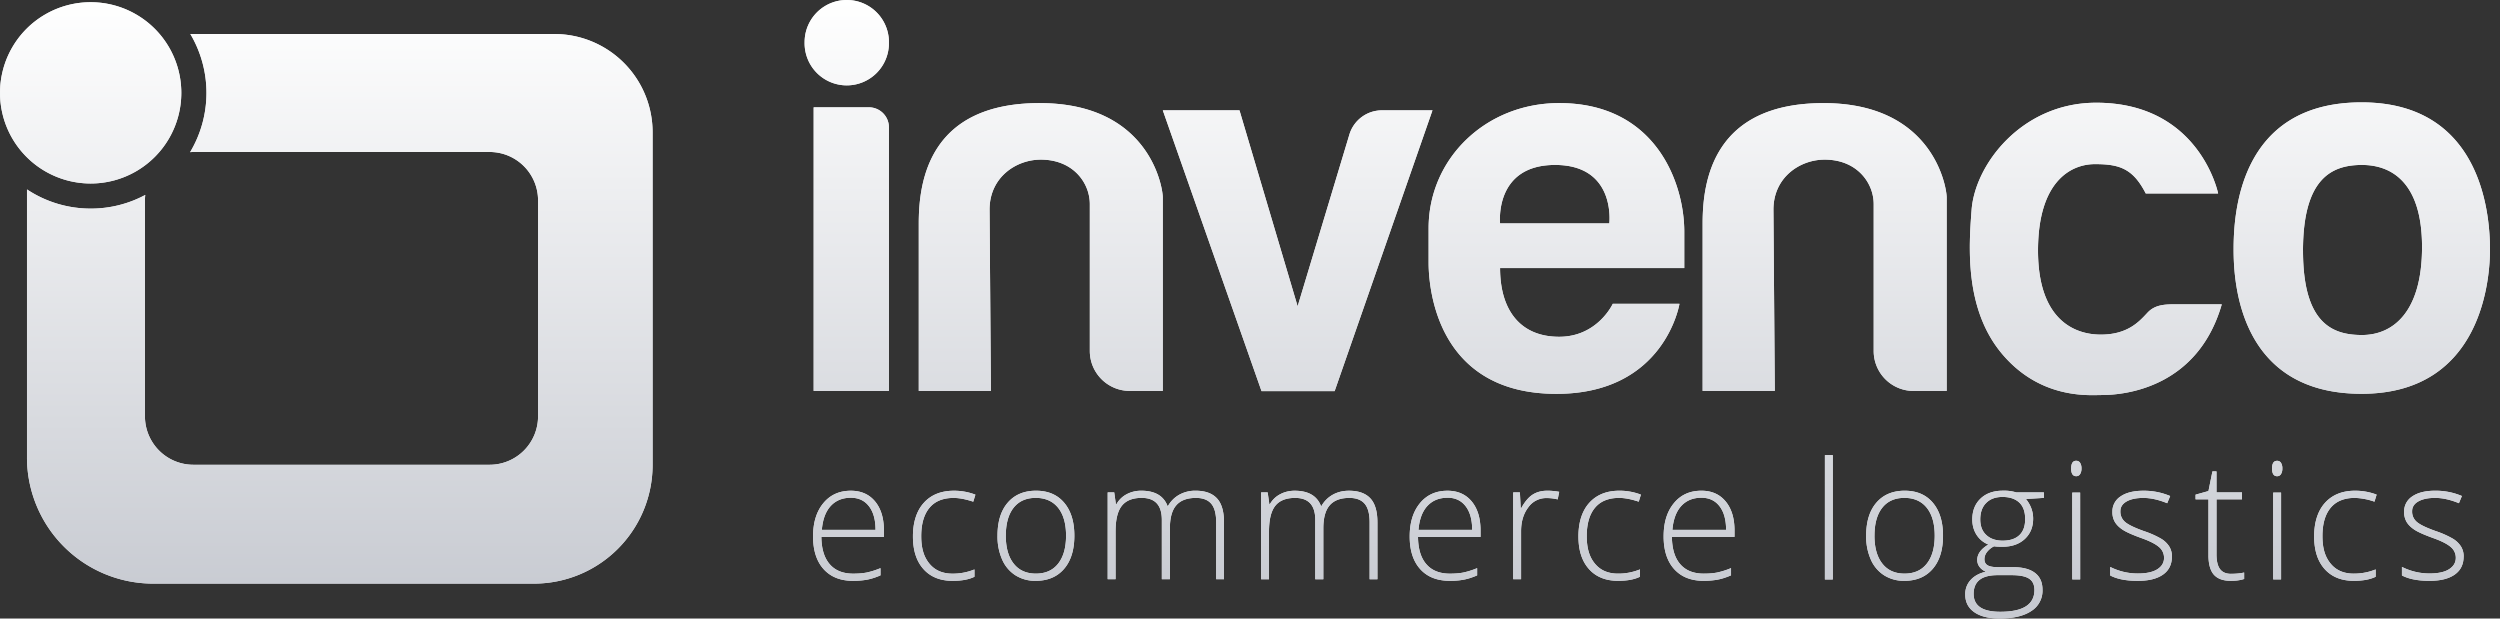 <svg xmlns="http://www.w3.org/2000/svg" width="97" height="24" fill="none"><rect width="100%" height="100%" fill="#333333" stroke="none"/><path fill="#E4E5E7" fill-rule="evenodd" d="M34.49 1.636a1.636 1.636 0 1 1-3.271 0 1.636 1.636 0 0 1 3.272 0M7.035 3.603a3.517 3.517 0 1 1-7.034 0 3.517 3.517 0 0 1 7.034 0M21.508 1.32H7.386a4.486 4.486 0 0 1-.009 4.583l.024-.001q.05-.005.103-.005h11.493a1.88 1.88 0 0 1 1.88 1.88v8.376a1.88 1.88 0 0 1-1.88 1.88H7.504a1.88 1.88 0 0 1-1.88-1.88V7.777q0-.106.012-.213c-.63.338-1.35.53-2.114.53a4.47 4.47 0 0 1-2.475-.744v10.397a4.896 4.896 0 0 0 4.896 4.897h14.771a4.606 4.606 0 0 0 4.607-4.607V5.133a3.813 3.813 0 0 0-3.813-3.813m12.206 2.844H31.57v11.004h2.92V4.94a.777.777 0 0 0-.776-.776m11.403.117 3.83 10.894h2.837L55.58 4.281H53.62a1.32 1.32 0 0 0-1.264.94l-2.008 6.663-2.256-7.603zM60.497 4c3.76 0 4.853 3.12 4.853 4.986V10.4h-7.147c0 1.654.8 2.667 2.293 2.667s2.08-1.28 2.08-1.28h2.587s-.56 3.494-4.773 3.494c-4.854 0-4.96-4.48-4.96-5.093V8.853C55.43 6.16 57.643 4 60.496 4m-2.294 4.667h4.24S62.711 6.4 60.337 6.4s-2.134 2.267-2.134 2.267M40.342 4c-4.267 0-4.694 2.987-4.694 4.667v6.5h2.8l-.053-7.034c0-1.253 1.028-1.94 1.988-1.94 1.253 0 1.902.9 1.902 1.727v5.697c0 .856.695 1.55 1.551 1.55h1.28V7.655c0-.374-.508-3.654-4.774-3.654m25.72 4.667c0-1.68.427-4.667 4.694-4.667 4.266 0 4.775 3.28 4.775 3.654v7.514h-1.28a1.55 1.55 0 0 1-1.552-1.551V7.92c0-.826-.649-1.727-1.902-1.727-.96 0-1.988.687-1.988 1.94l.053 7.035h-2.8zm17.191-1.162h2.81s-.711-3.52-4.73-3.52c-2.88 0-4.703 2.387-4.835 4.16-.107 1.421-.284 3.875 1.21 5.617 1.386 1.619 3.111 1.58 3.72 1.566l.12-.002c.96 0 3.732-.32 4.657-3.52h-1.711c-.476 0-.867 0-1.173.327l-.026.028c-.312.336-.763.821-1.784.821-1.051 0-2.436-.603-2.436-3.262 0-2.66 1.252-3.353 2.212-3.353s1.475.179 1.967 1.136zm3.411 2.182c0-1.316.168-5.716 4.964-5.716s4.983 4.605 4.983 5.716c0 1.031-.258 5.591-4.983 5.591s-4.964-4.276-4.964-5.591m2.693.044c0 2.822 1.145 3.267 2.289 3.267 1.19 0 2.329-.874 2.329-3.418S92.752 6.4 91.646 6.4c-1.168 0-2.29.509-2.29 3.33M33.103 22.537q-.735 0-1.145-.453t-.411-1.267c0-.544.132-.968.396-1.291q.398-.485 1.07-.485.595 0 .94.415.343.416.343 1.128v.248h-2.427q.007.695.325 1.06.317.366.91.366.288 0 .506-.04a3 3 0 0 0 .553-.174v.28q-.285.124-.526.168t-.534.045m-.09-3.224q-.487 0-.782.32-.294.322-.343.926h2.083q0-.586-.255-.916-.254-.33-.703-.33m2.818 2.769q.41.455 1.131.455.525 0 .847-.158v-.285a2.2 2.2 0 0 1-.853.164q-.573 0-.893-.386c-.213-.257-.319-.589-.319-1.068q0-.718.32-1.101.318-.383.938-.383.323 0 .76.146l.084-.273a2.3 2.3 0 0 0-.837-.152q-.738 0-1.162.466c-.284.312-.425.761-.425 1.304q0 .816.409 1.27m5.854-1.296q0 .824-.4 1.288-.4.463-1.103.463a1.43 1.43 0 0 1-.781-.213 1.37 1.37 0 0 1-.518-.614 2.2 2.2 0 0 1-.18-.924q0-.823.4-1.285.4-.46 1.097-.46.696 0 1.09.466.395.467.395 1.279m-2.66 0q0 .694.306 1.083.305.389.863.388.558 0 .863-.388.305-.39.306-1.083 0-.696-.308-1.083-.309-.384-.867-.384t-.86.383-.302 1.083m8.162-.521v2.21h.303V20.27q0-.642-.276-.936t-.828-.294a1.27 1.27 0 0 0-.63.155 1.15 1.15 0 0 0-.442.443h-.012q-.226-.598-1.023-.598-.31 0-.568.138a.97.97 0 0 0-.396.389h-.019l-.065-.463h-.254v3.37h.306v-1.86q0-.68.242-.987.243-.309.772-.309.78 0 .781.853v2.303h.313V20.5q0-.611.248-.895.247-.286.766-.286.397 0 .59.226.191.226.192.72m5.953 2.21v-2.21q0-.494-.193-.72-.192-.225-.589-.226-.517 0-.766.286-.248.285-.248.895v1.975h-.313v-2.303q0-.853-.78-.853-.53 0-.773.309-.241.307-.242.987v1.86h-.306v-3.37h.254l.066.462h.018a.97.97 0 0 1 .397-.388q.256-.138.567-.138.796 0 1.023.598h.012q.165-.288.442-.443t.63-.155q.552 0 .828.294t.276.936v2.204zm1.966-.39q.41.45 1.145.451v.001q.293 0 .534-.045.242-.044.527-.168v-.28a3 3 0 0 1-.553.174q-.219.04-.507.04-.592 0-.91-.366-.318-.365-.324-1.06h2.426v-.248q0-.712-.343-1.128-.345-.415-.94-.415-.672 0-1.07.485c-.263.323-.396.747-.396 1.29q0 .816.411 1.268m.274-2.451q.295-.32.78-.32l.002-.002q.449 0 .703.33.255.33.254.917h-2.083q.05-.605.344-.925m4.658-.593q.214 0 .458.043l-.059.294a1.8 1.8 0 0 0-.437-.052.85.85 0 0 0-.707.365q-.276.366-.276.924v1.86h-.306v-3.37h.26l.031.608h.023q.207-.372.443-.522t.57-.15m1.613 3.04q.41.456 1.132.456.523 0 .846-.158v-.285a2.2 2.2 0 0 1-.852.164q-.574 0-.894-.386c-.212-.257-.318-.589-.318-1.068q0-.718.319-1.101.318-.383.938-.383.324 0 .76.146l.084-.273a2.3 2.3 0 0 0-.836-.152q-.738 0-1.163.466c-.284.312-.425.761-.425 1.304q0 .816.41 1.27m4.452.456q-.735 0-1.145-.453t-.411-1.267c0-.544.132-.968.397-1.291q.395-.485 1.07-.485.594 0 .938.415.345.416.345 1.128v.248H64.87q.007.695.324 1.06.318.366.91.366.29 0 .507-.04a3 3 0 0 0 .553-.174v.28q-.285.124-.526.168t-.534.045zm-.09-3.224q-.487 0-.782.32-.293.322-.344.926h2.083q0-.586-.254-.916-.255-.33-.704-.33m4.792 3.17h.306V17.66h-.306zm4.583-1.697q0 .824-.4 1.288-.4.463-1.103.463a1.43 1.43 0 0 1-.78-.213 1.37 1.37 0 0 1-.519-.614 2.2 2.2 0 0 1-.18-.924q0-.823.4-1.285.4-.46 1.098-.46.695 0 1.089.466.395.467.395 1.279m-2.66 0q0 .694.306 1.083.305.389.863.388.558 0 .863-.388.306-.39.306-1.083 0-.696-.308-1.083-.309-.384-.867-.384t-.86.383-.302 1.083m6.574-1.466v-.214h-1.078a1.6 1.6 0 0 0-.514-.065q-.546 0-.866.306-.321.306-.321.81 0 .336.164.594.165.259.459.38-.43.256-.431.595a.44.44 0 0 0 .091.274q.092.12.244.184-.37.084-.584.313a.8.8 0 0 0-.216.576q0 .437.349.681.348.246.984.245.799 0 1.23-.29a.93.93 0 0 0 .434-.823q0-.433-.292-.655-.291-.222-.84-.222h-.589q-.287 0-.41-.074-.122-.074-.122-.236 0-.146.096-.275a.8.8 0 0 1 .279-.226q.094.018.322.018.544 0 .87-.302.323-.302.323-.788 0-.415-.279-.763zm-.368 3.573q0 .847-1.327.846-1.032.001-1.032-.694v.001q0-.728.927-.728h.552q.465 0 .672.136.208.135.208.44m-1.864-2.13q-.237-.215-.238-.606 0-.413.231-.643c.155-.154.358-.231.635-.231q.414 0 .645.215.232.216.231.647 0 .407-.225.62t-.646.214q-.396 0-.633-.216m3.29-2.587q0-.297.195-.297.095 0 .15.078a.4.4 0 0 1 .054.22.4.4 0 0 1-.054.22.17.17 0 0 1-.15.08q-.196 0-.196-.3m.35 4.305h-.307v-3.368h.306zm3.214-.187q.345-.244.344-.697l.002.001a.73.73 0 0 0-.104-.394.96.96 0 0 0-.312-.3 3.6 3.6 0 0 0-.664-.295q-.546-.195-.733-.353a.52.52 0 0 1-.187-.422q0-.24.242-.378c.16-.09.37-.136.654-.136q.424.001.92.205l.115-.279a2.6 2.6 0 0 0-1.035-.205q-.57 0-.888.22a.69.69 0 0 0-.318.598.75.75 0 0 0 .103.405q.104.166.308.297.204.132.71.315.471.167.677.34a.54.54 0 0 1 .206.428q0 .276-.259.442-.258.166-.758.166-.564 0-1.072-.254v.33q.396.21 1.072.209.633 0 .977-.243m2.64-.03q.292 0 .508-.05v.25q-.223.073-.514.073-.446 0-.66-.238-.21-.24-.211-.75v-2.176h-.5v-.18l.5-.14.154-.762H86v.815h.989v.267h-.989v2.133q0 .388.136.573.137.186.428.186m1.787-4.385q-.195 0-.195.297 0 .3.195.3a.17.17 0 0 0 .15-.08.4.4 0 0 0 .054-.22.4.4 0 0 0-.053-.22.17.17 0 0 0-.15-.077M88.2 22.48h.306v-3.368H88.2zm3.13.056q-.723 0-1.132-.455-.41-.456-.409-1.27c0-.544.141-.993.425-1.305q.424-.465 1.162-.466.438 0 .837.152l-.084.273a2.5 2.5 0 0 0-.76-.146q-.62 0-.939.383-.32.383-.319 1.101c0 .479.106.811.32 1.068q.319.386.892.386.459 0 .853-.164v.285q-.322.158-.846.158m3.914-.243q.344-.244.344-.697l.002.001a.73.73 0 0 0-.104-.394.96.96 0 0 0-.312-.3 3.6 3.6 0 0 0-.663-.295q-.547-.195-.733-.353a.52.52 0 0 1-.188-.422q0-.24.242-.378c.161-.09.371-.136.654-.136q.425.001.92.205l.115-.279a2.6 2.6 0 0 0-1.035-.205q-.57 0-.888.22a.69.69 0 0 0-.318.598.75.75 0 0 0 .103.405q.105.166.309.297.204.132.71.315.47.167.677.34a.54.54 0 0 1 .206.428q0 .276-.26.442-.258.166-.757.166-.565 0-1.073-.254v.33q.396.21 1.073.209.632 0 .976-.243" clip-rule="evenodd"/><path fill="url(#a)" fill-rule="evenodd" d="M34.49 1.636a1.636 1.636 0 1 1-3.271 0 1.636 1.636 0 0 1 3.272 0M7.035 3.603a3.517 3.517 0 1 1-7.034 0 3.517 3.517 0 0 1 7.034 0M21.508 1.32H7.386a4.486 4.486 0 0 1-.009 4.583l.024-.001q.05-.005.103-.005h11.493a1.88 1.88 0 0 1 1.88 1.88v8.376a1.88 1.88 0 0 1-1.88 1.88H7.504a1.88 1.88 0 0 1-1.88-1.88V7.777q0-.106.012-.213c-.63.338-1.35.53-2.114.53a4.47 4.47 0 0 1-2.475-.744v10.397a4.896 4.896 0 0 0 4.896 4.897h14.771a4.606 4.606 0 0 0 4.607-4.607V5.133a3.813 3.813 0 0 0-3.813-3.813m12.206 2.844H31.57v11.004h2.92V4.94a.777.777 0 0 0-.776-.776m11.403.117 3.83 10.894h2.837L55.58 4.281H53.62a1.32 1.32 0 0 0-1.264.94l-2.008 6.663-2.256-7.603zM60.497 4c3.76 0 4.853 3.12 4.853 4.986V10.4h-7.147c0 1.654.8 2.667 2.293 2.667s2.08-1.28 2.08-1.28h2.587s-.56 3.494-4.773 3.494c-4.854 0-4.96-4.48-4.96-5.093V8.853C55.43 6.16 57.643 4 60.496 4m-2.294 4.667h4.24S62.711 6.4 60.337 6.4s-2.134 2.267-2.134 2.267M40.342 4c-4.267 0-4.694 2.987-4.694 4.667v6.5h2.8l-.053-7.034c0-1.253 1.028-1.94 1.988-1.94 1.253 0 1.902.9 1.902 1.727v5.697c0 .856.695 1.55 1.551 1.55h1.28V7.655c0-.374-.508-3.654-4.774-3.654m25.72 4.667c0-1.68.427-4.667 4.694-4.667 4.266 0 4.775 3.28 4.775 3.654v7.514h-1.28a1.55 1.55 0 0 1-1.552-1.551V7.92c0-.826-.649-1.727-1.902-1.727-.96 0-1.988.687-1.988 1.94l.053 7.035h-2.8zm17.191-1.162h2.81s-.711-3.52-4.73-3.52c-2.88 0-4.703 2.387-4.835 4.16-.107 1.421-.284 3.875 1.21 5.617 1.386 1.619 3.111 1.58 3.72 1.566l.12-.002c.96 0 3.732-.32 4.657-3.52h-1.711c-.476 0-.867 0-1.173.327l-.026.028c-.312.336-.763.821-1.784.821-1.051 0-2.436-.603-2.436-3.262 0-2.66 1.252-3.353 2.212-3.353s1.475.179 1.967 1.136zm3.411 2.182c0-1.316.168-5.716 4.964-5.716s4.983 4.605 4.983 5.716c0 1.031-.258 5.591-4.983 5.591s-4.964-4.276-4.964-5.591m2.693.044c0 2.822 1.145 3.267 2.289 3.267 1.19 0 2.329-.874 2.329-3.418S92.752 6.4 91.646 6.4c-1.168 0-2.29.509-2.29 3.33M33.103 22.537q-.735 0-1.145-.453t-.411-1.267c0-.544.132-.968.396-1.291q.398-.485 1.07-.485.595 0 .94.415.343.416.343 1.128v.248h-2.427q.007.695.325 1.06.317.366.91.366.288 0 .506-.04a3 3 0 0 0 .553-.174v.28q-.285.124-.526.168t-.534.045m-.09-3.224q-.487 0-.782.32-.294.322-.343.926h2.083q0-.586-.255-.916-.254-.33-.703-.33m2.818 2.769q.41.455 1.131.455.525 0 .847-.158v-.285a2.2 2.2 0 0 1-.853.164q-.573 0-.893-.386c-.213-.257-.319-.589-.319-1.068q0-.718.32-1.101.318-.383.938-.383.323 0 .76.146l.084-.273a2.3 2.3 0 0 0-.837-.152q-.738 0-1.162.466c-.284.312-.425.761-.425 1.304q0 .816.409 1.27m5.854-1.296q0 .824-.4 1.288-.4.463-1.103.463a1.43 1.43 0 0 1-.781-.213 1.37 1.37 0 0 1-.518-.614 2.2 2.2 0 0 1-.18-.924q0-.823.4-1.285.4-.46 1.097-.46.696 0 1.09.466.395.467.395 1.279m-2.66 0q0 .694.306 1.083.305.389.863.388.558 0 .863-.388.305-.39.306-1.083 0-.696-.308-1.083-.309-.384-.867-.384t-.86.383-.302 1.083m8.162-.521v2.21h.303V20.27q0-.642-.276-.936t-.828-.294a1.27 1.27 0 0 0-.63.155 1.15 1.15 0 0 0-.442.443h-.012q-.226-.598-1.023-.598-.31 0-.568.138a.97.97 0 0 0-.396.389h-.019l-.065-.463h-.254v3.37h.306v-1.86q0-.68.242-.987.243-.309.772-.309.78 0 .781.853v2.303h.313V20.5q0-.611.248-.895.247-.286.766-.286.397 0 .59.226.191.226.192.72m5.953 2.21v-2.21q0-.494-.193-.72-.192-.225-.589-.226-.517 0-.766.286-.248.285-.248.895v1.975h-.313v-2.303q0-.853-.78-.853-.53 0-.773.309-.241.307-.242.987v1.86h-.306v-3.37h.254l.066.462h.018a.97.97 0 0 1 .397-.388q.256-.138.567-.138.796 0 1.023.598h.012q.165-.288.442-.443t.63-.155q.552 0 .828.294t.276.936v2.204zm1.966-.39q.41.45 1.145.451v.001q.293 0 .534-.045.242-.044.527-.168v-.28a3 3 0 0 1-.553.174q-.219.04-.507.04-.592 0-.91-.366-.318-.365-.324-1.06h2.426v-.248q0-.712-.343-1.128-.345-.415-.94-.415-.672 0-1.07.485c-.263.323-.396.747-.396 1.29q0 .816.411 1.268m.274-2.451q.295-.32.78-.32l.002-.002q.449 0 .703.33.255.33.254.917h-2.083q.05-.605.344-.925m4.658-.593q.214 0 .458.043l-.059.294a1.8 1.8 0 0 0-.437-.052.85.85 0 0 0-.707.365q-.276.366-.276.924v1.86h-.306v-3.37h.26l.031.608h.023q.207-.372.443-.522t.57-.15m1.613 3.04q.41.456 1.132.456.523 0 .846-.158v-.285a2.2 2.2 0 0 1-.852.164q-.574 0-.894-.386c-.212-.257-.318-.589-.318-1.068q0-.718.319-1.101.318-.383.938-.383.324 0 .76.146l.084-.273a2.3 2.3 0 0 0-.836-.152q-.738 0-1.163.466c-.284.312-.425.761-.425 1.304q0 .816.41 1.27m4.452.456q-.735 0-1.145-.453t-.411-1.267c0-.544.132-.968.397-1.291q.395-.485 1.07-.485.594 0 .938.415.345.416.345 1.128v.248H64.87q.007.695.324 1.06.318.366.91.366.29 0 .507-.04a3 3 0 0 0 .553-.174v.28q-.285.124-.526.168t-.534.045zm-.09-3.224q-.487 0-.782.32-.293.322-.344.926h2.083q0-.586-.254-.916-.255-.33-.704-.33m4.792 3.17h.306V17.66h-.306zm4.583-1.697q0 .824-.4 1.288-.4.463-1.103.463a1.43 1.43 0 0 1-.78-.213 1.37 1.37 0 0 1-.519-.614 2.2 2.2 0 0 1-.18-.924q0-.823.4-1.285.4-.46 1.098-.46.695 0 1.089.466.395.467.395 1.279m-2.66 0q0 .694.306 1.083.305.389.863.388.558 0 .863-.388.306-.39.306-1.083 0-.696-.308-1.083-.309-.384-.867-.384t-.86.383-.302 1.083m6.574-1.466v-.214h-1.078a1.6 1.6 0 0 0-.514-.065q-.546 0-.866.306-.321.306-.321.81 0 .336.164.594.165.259.459.38-.43.256-.431.595a.44.44 0 0 0 .091.274q.092.12.244.184-.37.084-.584.313a.8.8 0 0 0-.216.576q0 .437.349.681.348.246.984.245.799 0 1.23-.29a.93.93 0 0 0 .434-.823q0-.433-.292-.655-.291-.222-.84-.222h-.589q-.287 0-.41-.074-.122-.074-.122-.236 0-.146.096-.275a.8.8 0 0 1 .279-.226q.094.018.322.018.544 0 .87-.302.323-.302.323-.788 0-.415-.279-.763zm-.368 3.573q0 .847-1.327.846-1.032.001-1.032-.694v.001q0-.728.927-.728h.552q.465 0 .672.136.208.135.208.44m-1.864-2.13q-.237-.215-.238-.606 0-.413.231-.643c.155-.154.358-.231.635-.231q.414 0 .645.215.232.216.231.647 0 .407-.225.62t-.646.214q-.396 0-.633-.216m3.29-2.587q0-.297.195-.297.095 0 .15.078a.4.4 0 0 1 .054.22.4.4 0 0 1-.054.22.17.17 0 0 1-.15.08q-.196 0-.196-.3m.35 4.305h-.307v-3.368h.306zm3.214-.187q.345-.244.344-.697l.002.001a.73.73 0 0 0-.104-.394.96.96 0 0 0-.312-.3 3.6 3.6 0 0 0-.664-.295q-.546-.195-.733-.353a.52.52 0 0 1-.187-.422q0-.24.242-.378c.16-.09.37-.136.654-.136q.424.001.92.205l.115-.279a2.6 2.6 0 0 0-1.035-.205q-.57 0-.888.22a.69.69 0 0 0-.318.598.75.75 0 0 0 .103.405q.104.166.308.297.204.132.71.315.471.167.677.34a.54.54 0 0 1 .206.428q0 .276-.259.442-.258.166-.758.166-.564 0-1.072-.254v.33q.396.21 1.072.209.633 0 .977-.243m2.64-.03q.292 0 .508-.05v.25q-.223.073-.514.073-.446 0-.66-.238-.21-.24-.211-.75v-2.176h-.5v-.18l.5-.14.154-.762H86v.815h.989v.267h-.989v2.133q0 .388.136.573.137.186.428.186m1.787-4.385q-.195 0-.195.297 0 .3.195.3a.17.17 0 0 0 .15-.08.4.4 0 0 0 .054-.22.4.4 0 0 0-.053-.22.17.17 0 0 0-.15-.077M88.2 22.48h.306v-3.368H88.2zm3.13.056q-.723 0-1.132-.455-.41-.456-.409-1.27c0-.544.141-.993.425-1.305q.424-.465 1.162-.466.438 0 .837.152l-.084.273a2.5 2.5 0 0 0-.76-.146q-.62 0-.939.383-.32.383-.319 1.101c0 .479.106.811.32 1.068q.319.386.892.386.459 0 .853-.164v.285q-.322.158-.846.158m3.914-.243q.344-.244.344-.697l.002.001a.73.73 0 0 0-.104-.394.96.96 0 0 0-.312-.3 3.6 3.6 0 0 0-.663-.295q-.547-.195-.733-.353a.52.52 0 0 1-.188-.422q0-.24.242-.378c.161-.09.371-.136.654-.136q.425.001.92.205l.115-.279a2.6 2.6 0 0 0-1.035-.205q-.57 0-.888.22a.69.69 0 0 0-.318.598.75.75 0 0 0 .103.405q.105.166.309.297.204.132.71.315.47.167.677.34a.54.54 0 0 1 .206.428q0 .276-.26.442-.258.166-.757.166-.565 0-1.073-.254v.33q.396.21 1.073.209.632 0 .976-.243" clip-rule="evenodd"/><defs><linearGradient id="a" x1="8.602" x2="8.602" y1="0" y2="23.492" gradientUnits="userSpaceOnUse"><stop stop-color="#fff"/><stop offset="1" stop-color="#C7CAD1"/></linearGradient></defs></svg>